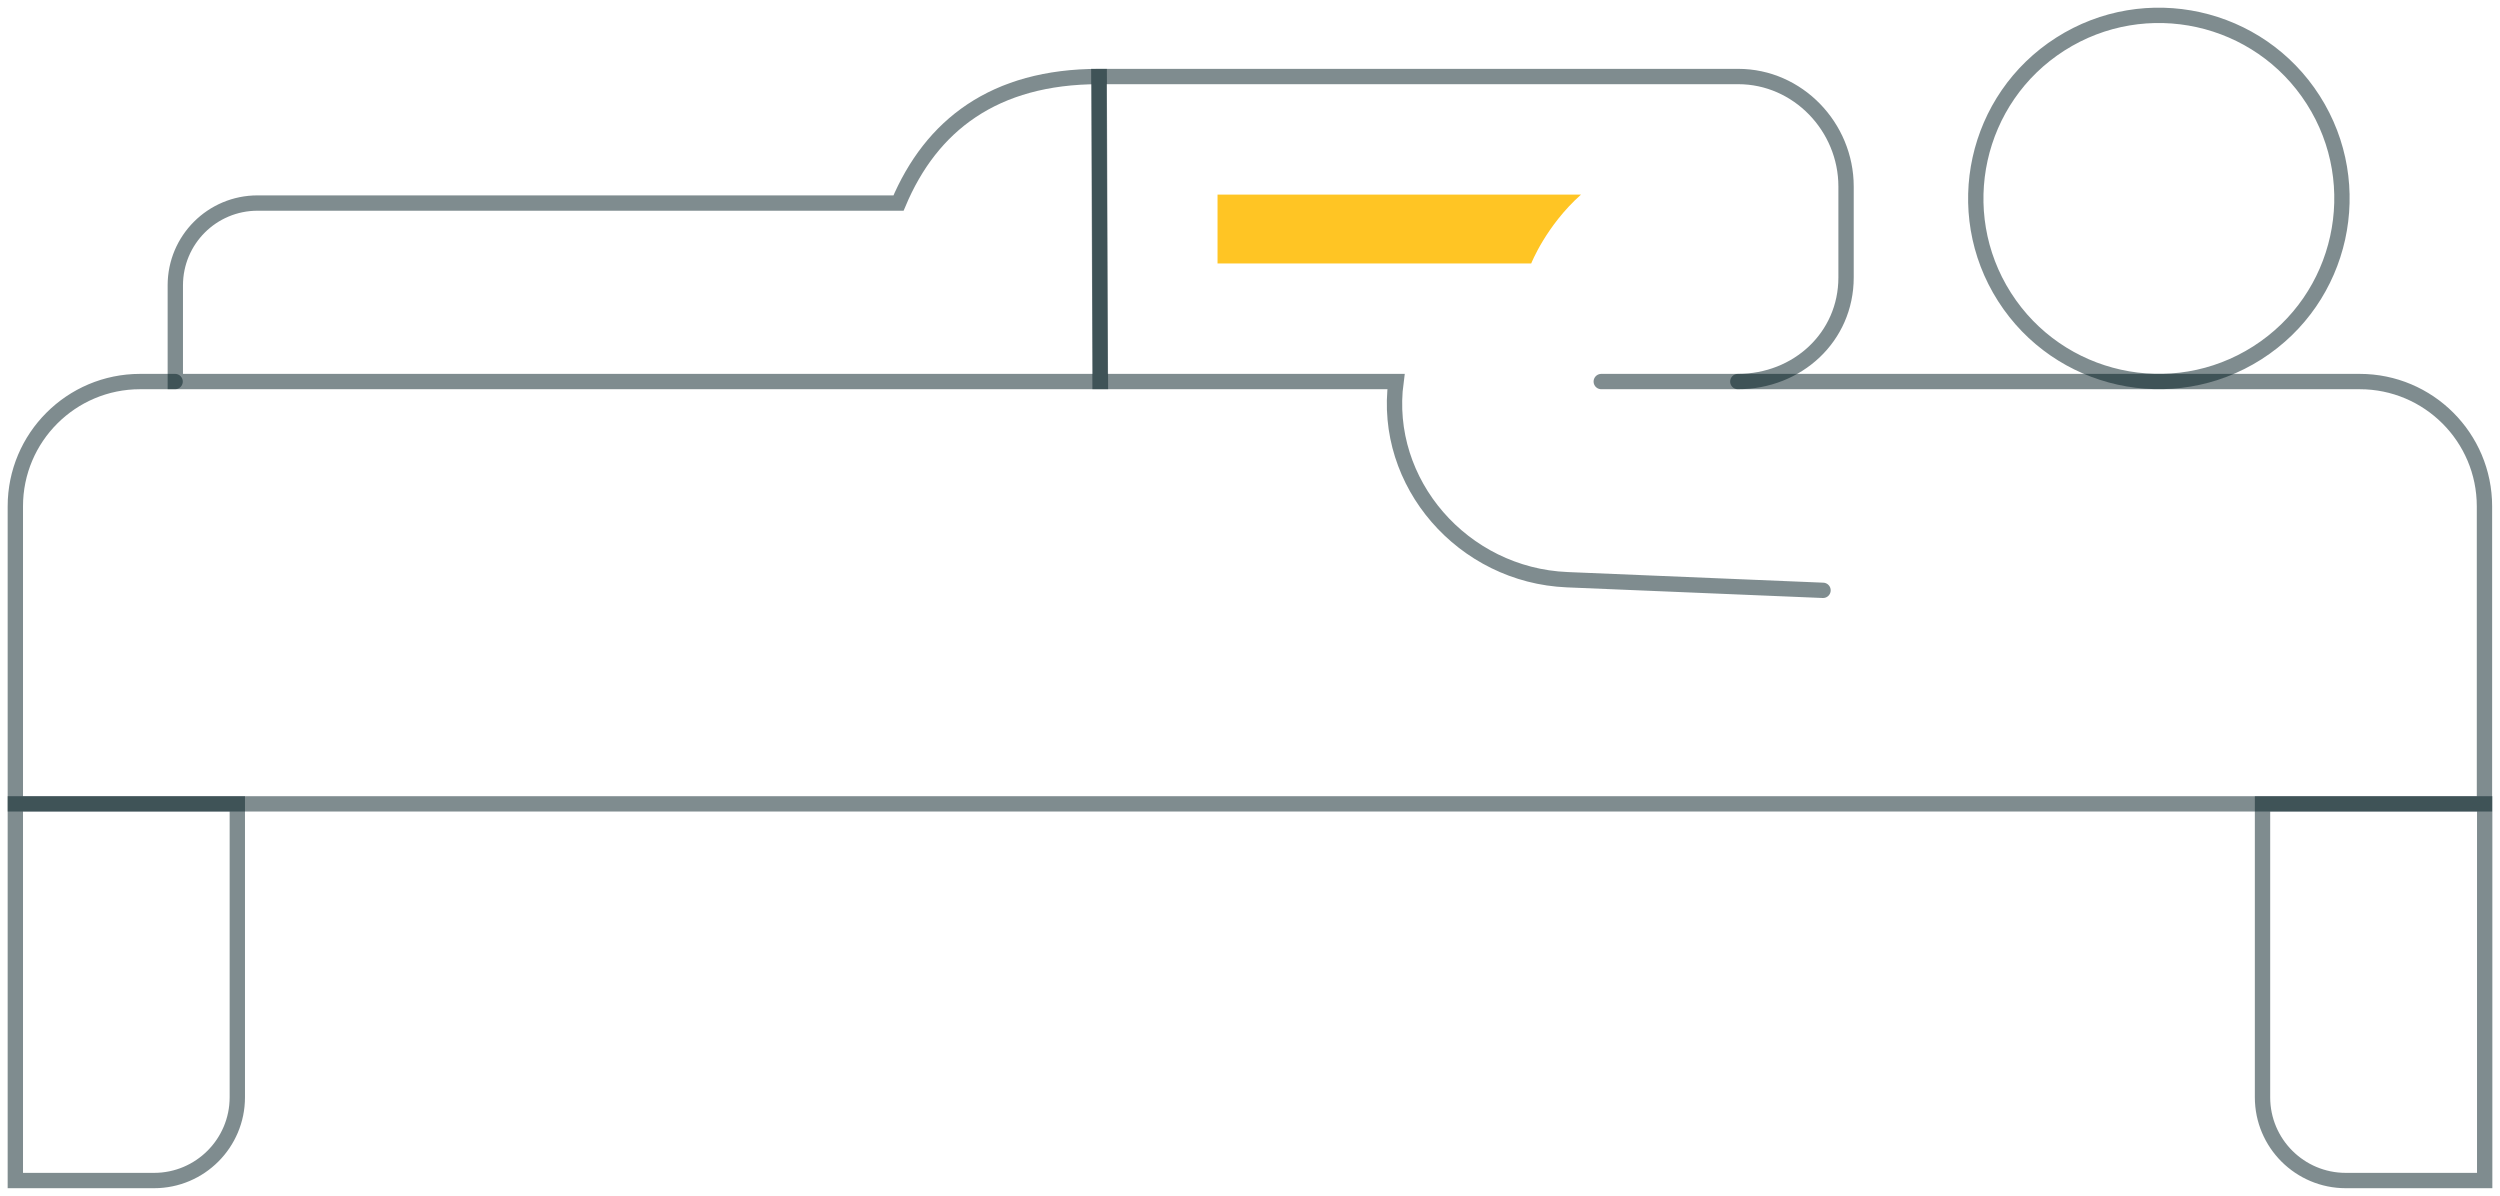 <svg width="163" height="78" viewBox="0 0 163 78" fill="none" xmlns="http://www.w3.org/2000/svg">
<path d="M104.402 24.877H153.852C158.343 24.877 161.987 28.521 161.987 33.012V52.412H1V33.012C1 28.521 4.644 24.877 9.135 24.877H11.418" stroke="#001A21" stroke-opacity="0.5" stroke-miterlimit="10" stroke-linecap="round"/>
<path d="M1 52.413H15.473V71.544C15.473 74.533 13.048 76.971 10.046 76.971H1V52.413Z" stroke="#001A21" stroke-opacity="0.5" stroke-miterlimit="10" stroke-linecap="round"/>
<path d="M147.528 52.413H162.001V76.971H152.943C149.953 76.971 147.516 74.546 147.516 71.544V52.413H147.528Z" stroke="#001A21" stroke-opacity="0.5" stroke-miterlimit="10" stroke-linecap="round"/>
<path d="M118.861 38.49L102.182 37.797C95.381 37.515 90.134 31.485 91.019 24.877H89.8H71.722L71.644 4.989H113.331C117.219 4.989 120.363 8.274 120.363 12.162V18.089C120.363 21.977 117.193 24.877 113.306 24.877" stroke="#001A21" stroke-opacity="0.5" stroke-miterlimit="10" stroke-linecap="round"/>
<path d="M150.824 6.516C154.365 12.072 152.736 19.462 147.18 23.004C141.624 26.545 134.234 24.915 130.693 19.36C127.151 13.804 128.781 6.414 134.337 2.872C139.892 -0.669 147.283 0.961 150.824 6.516Z" stroke="#001A21" stroke-opacity="0.5" stroke-miterlimit="10" stroke-linecap="round"/>
<path d="M71.657 4.989C64.805 4.989 60.712 8.184 58.583 13.239H16.793C13.829 13.239 11.43 15.639 11.43 18.603V24.877H71.747L71.67 4.989H71.657Z" stroke="#001A21" stroke-opacity="0.5" stroke-miterlimit="10"/>
<path d="M103.081 12.688H79.383V17.179H99.835C99.835 17.179 100.797 14.729 103.081 12.688Z" fill="#FFC524"/>
</svg>
